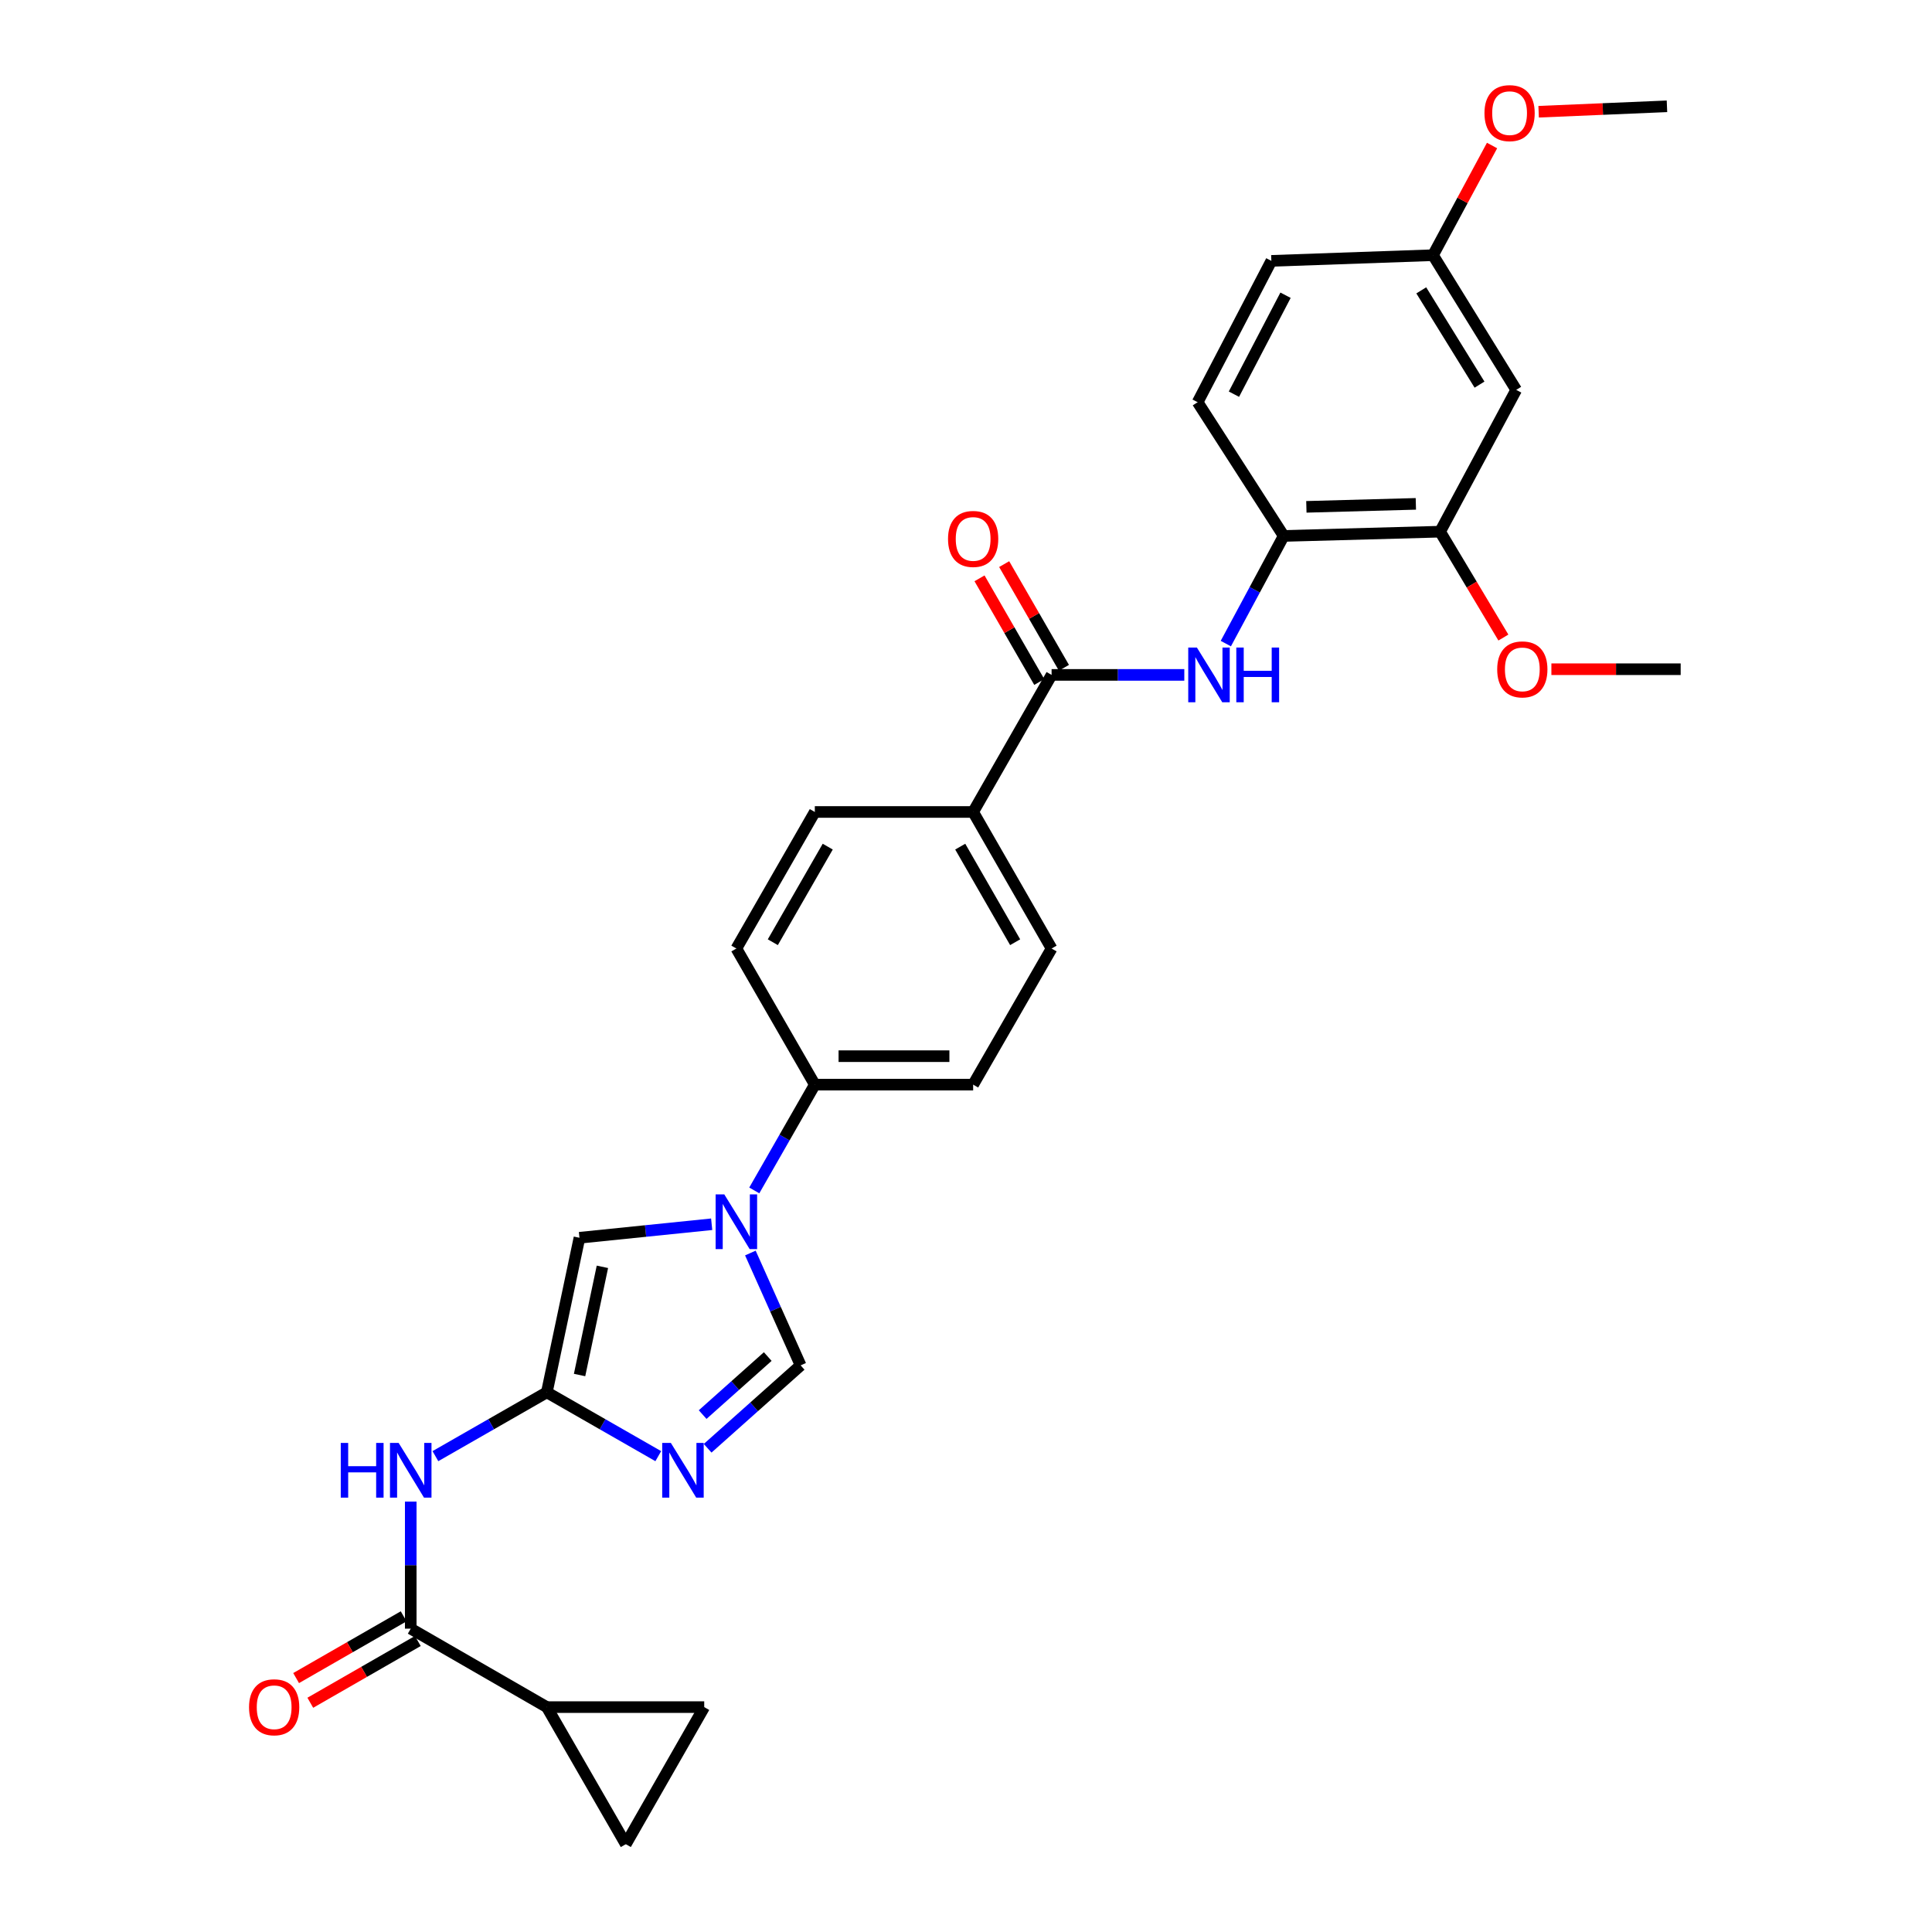 <?xml version='1.0' encoding='iso-8859-1'?>
<svg version='1.1' baseProfile='full'
              xmlns='http://www.w3.org/2000/svg'
                      xmlns:rdkit='http://www.rdkit.org/xml'
                      xmlns:xlink='http://www.w3.org/1999/xlink'
                  xml:space='preserve'
width='1000px' height='1000px' viewBox='0 0 1000 1000'>
<!-- END OF HEADER -->
<rect style='opacity:1.0;fill:#FFFFFF;stroke:none' width='1000' height='1000' x='0' y='0'> </rect>
<path class='bond-0' d='M 340.725,753.705 L 311.881,737.185' style='fill:none;fill-rule:evenodd;stroke:#0000FF;stroke-width:6px;stroke-linecap:butt;stroke-linejoin:miter;stroke-opacity:1' />
<path class='bond-0' d='M 311.881,737.185 L 283.038,720.666' style='fill:none;fill-rule:evenodd;stroke:#000000;stroke-width:6px;stroke-linecap:butt;stroke-linejoin:miter;stroke-opacity:1' />
<path class='bond-2' d='M 366.275,749.624 L 390.341,728.167' style='fill:none;fill-rule:evenodd;stroke:#0000FF;stroke-width:6px;stroke-linecap:butt;stroke-linejoin:miter;stroke-opacity:1' />
<path class='bond-2' d='M 390.341,728.167 L 414.408,706.71' style='fill:none;fill-rule:evenodd;stroke:#000000;stroke-width:6px;stroke-linecap:butt;stroke-linejoin:miter;stroke-opacity:1' />
<path class='bond-2' d='M 363.69,732.19 L 380.537,717.17' style='fill:none;fill-rule:evenodd;stroke:#0000FF;stroke-width:6px;stroke-linecap:butt;stroke-linejoin:miter;stroke-opacity:1' />
<path class='bond-2' d='M 380.537,717.17 L 397.383,702.15' style='fill:none;fill-rule:evenodd;stroke:#000000;stroke-width:6px;stroke-linecap:butt;stroke-linejoin:miter;stroke-opacity:1' />
<path class='bond-4' d='M 283.038,720.666 L 254.202,737.184' style='fill:none;fill-rule:evenodd;stroke:#000000;stroke-width:6px;stroke-linecap:butt;stroke-linejoin:miter;stroke-opacity:1' />
<path class='bond-4' d='M 254.202,737.184 L 225.366,753.703' style='fill:none;fill-rule:evenodd;stroke:#0000FF;stroke-width:6px;stroke-linecap:butt;stroke-linejoin:miter;stroke-opacity:1' />
<path class='bond-5' d='M 283.038,720.666 L 299.923,640.665' style='fill:none;fill-rule:evenodd;stroke:#000000;stroke-width:6px;stroke-linecap:butt;stroke-linejoin:miter;stroke-opacity:1' />
<path class='bond-5' d='M 299.986,711.708 L 311.806,655.708' style='fill:none;fill-rule:evenodd;stroke:#000000;stroke-width:6px;stroke-linecap:butt;stroke-linejoin:miter;stroke-opacity:1' />
<path class='bond-1' d='M 388.39,648.562 L 401.399,677.636' style='fill:none;fill-rule:evenodd;stroke:#0000FF;stroke-width:6px;stroke-linecap:butt;stroke-linejoin:miter;stroke-opacity:1' />
<path class='bond-1' d='M 401.399,677.636 L 414.408,706.71' style='fill:none;fill-rule:evenodd;stroke:#000000;stroke-width:6px;stroke-linecap:butt;stroke-linejoin:miter;stroke-opacity:1' />
<path class='bond-13' d='M 390.416,616.162 L 406.083,588.786' style='fill:none;fill-rule:evenodd;stroke:#0000FF;stroke-width:6px;stroke-linecap:butt;stroke-linejoin:miter;stroke-opacity:1' />
<path class='bond-13' d='M 406.083,588.786 L 421.75,561.409' style='fill:none;fill-rule:evenodd;stroke:#000000;stroke-width:6px;stroke-linecap:butt;stroke-linejoin:miter;stroke-opacity:1' />
<path class='bond-29' d='M 368.362,633.672 L 334.143,637.168' style='fill:none;fill-rule:evenodd;stroke:#0000FF;stroke-width:6px;stroke-linecap:butt;stroke-linejoin:miter;stroke-opacity:1' />
<path class='bond-29' d='M 334.143,637.168 L 299.923,640.665' style='fill:none;fill-rule:evenodd;stroke:#000000;stroke-width:6px;stroke-linecap:butt;stroke-linejoin:miter;stroke-opacity:1' />
<path class='bond-3' d='M 212.597,842.991 L 212.597,810.109' style='fill:none;fill-rule:evenodd;stroke:#000000;stroke-width:6px;stroke-linecap:butt;stroke-linejoin:miter;stroke-opacity:1' />
<path class='bond-3' d='M 212.597,810.109 L 212.597,777.227' style='fill:none;fill-rule:evenodd;stroke:#0000FF;stroke-width:6px;stroke-linecap:butt;stroke-linejoin:miter;stroke-opacity:1' />
<path class='bond-8' d='M 212.597,842.991 L 283.038,883.597' style='fill:none;fill-rule:evenodd;stroke:#000000;stroke-width:6px;stroke-linecap:butt;stroke-linejoin:miter;stroke-opacity:1' />
<path class='bond-16' d='M 208.928,836.604 L 181.1,852.588' style='fill:none;fill-rule:evenodd;stroke:#000000;stroke-width:6px;stroke-linecap:butt;stroke-linejoin:miter;stroke-opacity:1' />
<path class='bond-16' d='M 181.1,852.588 L 153.272,868.572' style='fill:none;fill-rule:evenodd;stroke:#FF0000;stroke-width:6px;stroke-linecap:butt;stroke-linejoin:miter;stroke-opacity:1' />
<path class='bond-16' d='M 216.266,849.379 L 188.438,865.363' style='fill:none;fill-rule:evenodd;stroke:#000000;stroke-width:6px;stroke-linecap:butt;stroke-linejoin:miter;stroke-opacity:1' />
<path class='bond-16' d='M 188.438,865.363 L 160.61,881.347' style='fill:none;fill-rule:evenodd;stroke:#FF0000;stroke-width:6px;stroke-linecap:butt;stroke-linejoin:miter;stroke-opacity:1' />
<path class='bond-6' d='M 544.304,349.327 L 503.698,420.275' style='fill:none;fill-rule:evenodd;stroke:#000000;stroke-width:6px;stroke-linecap:butt;stroke-linejoin:miter;stroke-opacity:1' />
<path class='bond-7' d='M 544.304,349.327 L 578.649,349.327' style='fill:none;fill-rule:evenodd;stroke:#000000;stroke-width:6px;stroke-linecap:butt;stroke-linejoin:miter;stroke-opacity:1' />
<path class='bond-7' d='M 578.649,349.327 L 612.993,349.327' style='fill:none;fill-rule:evenodd;stroke:#0000FF;stroke-width:6px;stroke-linecap:butt;stroke-linejoin:miter;stroke-opacity:1' />
<path class='bond-17' d='M 550.687,345.648 L 535.223,318.816' style='fill:none;fill-rule:evenodd;stroke:#000000;stroke-width:6px;stroke-linecap:butt;stroke-linejoin:miter;stroke-opacity:1' />
<path class='bond-17' d='M 535.223,318.816 L 519.759,291.984' style='fill:none;fill-rule:evenodd;stroke:#FF0000;stroke-width:6px;stroke-linecap:butt;stroke-linejoin:miter;stroke-opacity:1' />
<path class='bond-17' d='M 537.922,353.005 L 522.458,326.173' style='fill:none;fill-rule:evenodd;stroke:#000000;stroke-width:6px;stroke-linecap:butt;stroke-linejoin:miter;stroke-opacity:1' />
<path class='bond-17' d='M 522.458,326.173 L 506.994,299.341' style='fill:none;fill-rule:evenodd;stroke:#FF0000;stroke-width:6px;stroke-linecap:butt;stroke-linejoin:miter;stroke-opacity:1' />
<path class='bond-9' d='M 634.48,333.125 L 649.458,305.265' style='fill:none;fill-rule:evenodd;stroke:#0000FF;stroke-width:6px;stroke-linecap:butt;stroke-linejoin:miter;stroke-opacity:1' />
<path class='bond-9' d='M 649.458,305.265 L 664.436,277.404' style='fill:none;fill-rule:evenodd;stroke:#000000;stroke-width:6px;stroke-linecap:butt;stroke-linejoin:miter;stroke-opacity:1' />
<path class='bond-10' d='M 283.038,883.597 L 364.503,883.597' style='fill:none;fill-rule:evenodd;stroke:#000000;stroke-width:6px;stroke-linecap:butt;stroke-linejoin:miter;stroke-opacity:1' />
<path class='bond-11' d='M 283.038,883.597 L 323.914,954.545' style='fill:none;fill-rule:evenodd;stroke:#000000;stroke-width:6px;stroke-linecap:butt;stroke-linejoin:miter;stroke-opacity:1' />
<path class='bond-12' d='M 664.436,277.404 L 745.386,275.195' style='fill:none;fill-rule:evenodd;stroke:#000000;stroke-width:6px;stroke-linecap:butt;stroke-linejoin:miter;stroke-opacity:1' />
<path class='bond-12' d='M 676.177,262.345 L 732.842,260.798' style='fill:none;fill-rule:evenodd;stroke:#000000;stroke-width:6px;stroke-linecap:butt;stroke-linejoin:miter;stroke-opacity:1' />
<path class='bond-20' d='M 664.436,277.404 L 619.893,208.184' style='fill:none;fill-rule:evenodd;stroke:#000000;stroke-width:6px;stroke-linecap:butt;stroke-linejoin:miter;stroke-opacity:1' />
<path class='bond-31' d='M 364.503,883.597 L 323.914,954.545' style='fill:none;fill-rule:evenodd;stroke:#000000;stroke-width:6px;stroke-linecap:butt;stroke-linejoin:miter;stroke-opacity:1' />
<path class='bond-14' d='M 745.386,275.195 L 784.789,201.799' style='fill:none;fill-rule:evenodd;stroke:#000000;stroke-width:6px;stroke-linecap:butt;stroke-linejoin:miter;stroke-opacity:1' />
<path class='bond-25' d='M 745.386,275.195 L 761.767,302.594' style='fill:none;fill-rule:evenodd;stroke:#000000;stroke-width:6px;stroke-linecap:butt;stroke-linejoin:miter;stroke-opacity:1' />
<path class='bond-25' d='M 761.767,302.594 L 778.148,329.994' style='fill:none;fill-rule:evenodd;stroke:#FF0000;stroke-width:6px;stroke-linecap:butt;stroke-linejoin:miter;stroke-opacity:1' />
<path class='bond-18' d='M 421.75,561.409 L 503.698,561.409' style='fill:none;fill-rule:evenodd;stroke:#000000;stroke-width:6px;stroke-linecap:butt;stroke-linejoin:miter;stroke-opacity:1' />
<path class='bond-18' d='M 434.042,546.676 L 491.406,546.676' style='fill:none;fill-rule:evenodd;stroke:#000000;stroke-width:6px;stroke-linecap:butt;stroke-linejoin:miter;stroke-opacity:1' />
<path class='bond-19' d='M 421.75,561.409 L 381.144,490.952' style='fill:none;fill-rule:evenodd;stroke:#000000;stroke-width:6px;stroke-linecap:butt;stroke-linejoin:miter;stroke-opacity:1' />
<path class='bond-32' d='M 784.789,201.799 L 741.719,132.087' style='fill:none;fill-rule:evenodd;stroke:#000000;stroke-width:6px;stroke-linecap:butt;stroke-linejoin:miter;stroke-opacity:1' />
<path class='bond-32' d='M 765.795,199.086 L 735.646,150.288' style='fill:none;fill-rule:evenodd;stroke:#000000;stroke-width:6px;stroke-linecap:butt;stroke-linejoin:miter;stroke-opacity:1' />
<path class='bond-15' d='M 503.698,420.275 L 421.75,420.275' style='fill:none;fill-rule:evenodd;stroke:#000000;stroke-width:6px;stroke-linecap:butt;stroke-linejoin:miter;stroke-opacity:1' />
<path class='bond-30' d='M 503.698,420.275 L 544.304,490.952' style='fill:none;fill-rule:evenodd;stroke:#000000;stroke-width:6px;stroke-linecap:butt;stroke-linejoin:miter;stroke-opacity:1' />
<path class='bond-30' d='M 497.014,438.216 L 525.439,487.69' style='fill:none;fill-rule:evenodd;stroke:#000000;stroke-width:6px;stroke-linecap:butt;stroke-linejoin:miter;stroke-opacity:1' />
<path class='bond-22' d='M 503.698,561.409 L 544.304,490.952' style='fill:none;fill-rule:evenodd;stroke:#000000;stroke-width:6px;stroke-linecap:butt;stroke-linejoin:miter;stroke-opacity:1' />
<path class='bond-21' d='M 381.144,490.952 L 421.75,420.275' style='fill:none;fill-rule:evenodd;stroke:#000000;stroke-width:6px;stroke-linecap:butt;stroke-linejoin:miter;stroke-opacity:1' />
<path class='bond-21' d='M 400.009,487.69 L 428.433,438.216' style='fill:none;fill-rule:evenodd;stroke:#000000;stroke-width:6px;stroke-linecap:butt;stroke-linejoin:miter;stroke-opacity:1' />
<path class='bond-24' d='M 619.893,208.184 L 658.052,135.026' style='fill:none;fill-rule:evenodd;stroke:#000000;stroke-width:6px;stroke-linecap:butt;stroke-linejoin:miter;stroke-opacity:1' />
<path class='bond-24' d='M 638.68,204.023 L 665.391,152.813' style='fill:none;fill-rule:evenodd;stroke:#000000;stroke-width:6px;stroke-linecap:butt;stroke-linejoin:miter;stroke-opacity:1' />
<path class='bond-23' d='M 741.719,132.087 L 658.052,135.026' style='fill:none;fill-rule:evenodd;stroke:#000000;stroke-width:6px;stroke-linecap:butt;stroke-linejoin:miter;stroke-opacity:1' />
<path class='bond-26' d='M 741.719,132.087 L 757.003,103.704' style='fill:none;fill-rule:evenodd;stroke:#000000;stroke-width:6px;stroke-linecap:butt;stroke-linejoin:miter;stroke-opacity:1' />
<path class='bond-26' d='M 757.003,103.704 L 772.286,75.321' style='fill:none;fill-rule:evenodd;stroke:#FF0000;stroke-width:6px;stroke-linecap:butt;stroke-linejoin:miter;stroke-opacity:1' />
<path class='bond-27' d='M 802.998,346.388 L 836.456,346.388' style='fill:none;fill-rule:evenodd;stroke:#FF0000;stroke-width:6px;stroke-linecap:butt;stroke-linejoin:miter;stroke-opacity:1' />
<path class='bond-27' d='M 836.456,346.388 L 869.914,346.388' style='fill:none;fill-rule:evenodd;stroke:#000000;stroke-width:6px;stroke-linecap:butt;stroke-linejoin:miter;stroke-opacity:1' />
<path class='bond-28' d='M 796.398,57.835 L 829.608,56.43' style='fill:none;fill-rule:evenodd;stroke:#FF0000;stroke-width:6px;stroke-linecap:butt;stroke-linejoin:miter;stroke-opacity:1' />
<path class='bond-28' d='M 829.608,56.43 L 862.817,55.025' style='fill:none;fill-rule:evenodd;stroke:#000000;stroke-width:6px;stroke-linecap:butt;stroke-linejoin:miter;stroke-opacity:1' />
<path  class='atom-0' d='M 347.234 746.858
L 356.514 761.858
Q 357.434 763.338, 358.914 766.018
Q 360.394 768.698, 360.474 768.858
L 360.474 746.858
L 364.234 746.858
L 364.234 775.178
L 360.354 775.178
L 350.394 758.778
Q 349.234 756.858, 347.994 754.658
Q 346.794 752.458, 346.434 751.778
L 346.434 775.178
L 342.754 775.178
L 342.754 746.858
L 347.234 746.858
' fill='#0000FF'/>
<path  class='atom-2' d='M 374.884 618.206
L 384.164 633.206
Q 385.084 634.686, 386.564 637.366
Q 388.044 640.046, 388.124 640.206
L 388.124 618.206
L 391.884 618.206
L 391.884 646.526
L 388.004 646.526
L 378.044 630.126
Q 376.884 628.206, 375.644 626.006
Q 374.444 623.806, 374.084 623.126
L 374.084 646.526
L 370.404 646.526
L 370.404 618.206
L 374.884 618.206
' fill='#0000FF'/>
<path  class='atom-5' d='M 176.377 746.858
L 180.217 746.858
L 180.217 758.898
L 194.697 758.898
L 194.697 746.858
L 198.537 746.858
L 198.537 775.178
L 194.697 775.178
L 194.697 762.098
L 180.217 762.098
L 180.217 775.178
L 176.377 775.178
L 176.377 746.858
' fill='#0000FF'/>
<path  class='atom-5' d='M 206.337 746.858
L 215.617 761.858
Q 216.537 763.338, 218.017 766.018
Q 219.497 768.698, 219.577 768.858
L 219.577 746.858
L 223.337 746.858
L 223.337 775.178
L 219.457 775.178
L 209.497 758.778
Q 208.337 756.858, 207.097 754.658
Q 205.897 752.458, 205.537 751.778
L 205.537 775.178
L 201.857 775.178
L 201.857 746.858
L 206.337 746.858
' fill='#0000FF'/>
<path  class='atom-8' d='M 619.51 335.167
L 628.79 350.167
Q 629.71 351.647, 631.19 354.327
Q 632.67 357.007, 632.75 357.167
L 632.75 335.167
L 636.51 335.167
L 636.51 363.487
L 632.63 363.487
L 622.67 347.087
Q 621.51 345.167, 620.27 342.967
Q 619.07 340.767, 618.71 340.087
L 618.71 363.487
L 615.03 363.487
L 615.03 335.167
L 619.51 335.167
' fill='#0000FF'/>
<path  class='atom-8' d='M 639.91 335.167
L 643.75 335.167
L 643.75 347.207
L 658.23 347.207
L 658.23 335.167
L 662.07 335.167
L 662.07 363.487
L 658.23 363.487
L 658.23 350.407
L 643.75 350.407
L 643.75 363.487
L 639.91 363.487
L 639.91 335.167
' fill='#0000FF'/>
<path  class='atom-17' d='M 128.903 883.677
Q 128.903 876.877, 132.263 873.077
Q 135.623 869.277, 141.903 869.277
Q 148.183 869.277, 151.543 873.077
Q 154.903 876.877, 154.903 883.677
Q 154.903 890.557, 151.503 894.477
Q 148.103 898.357, 141.903 898.357
Q 135.663 898.357, 132.263 894.477
Q 128.903 890.597, 128.903 883.677
M 141.903 895.157
Q 146.223 895.157, 148.543 892.277
Q 150.903 889.357, 150.903 883.677
Q 150.903 878.117, 148.543 875.317
Q 146.223 872.477, 141.903 872.477
Q 137.583 872.477, 135.223 875.277
Q 132.903 878.077, 132.903 883.677
Q 132.903 889.397, 135.223 892.277
Q 137.583 895.157, 141.903 895.157
' fill='#FF0000'/>
<path  class='atom-18' d='M 490.698 278.95
Q 490.698 272.15, 494.058 268.35
Q 497.418 264.55, 503.698 264.55
Q 509.978 264.55, 513.338 268.35
Q 516.698 272.15, 516.698 278.95
Q 516.698 285.83, 513.298 289.75
Q 509.898 293.63, 503.698 293.63
Q 497.458 293.63, 494.058 289.75
Q 490.698 285.87, 490.698 278.95
M 503.698 290.43
Q 508.018 290.43, 510.338 287.55
Q 512.698 284.63, 512.698 278.95
Q 512.698 273.39, 510.338 270.59
Q 508.018 267.75, 503.698 267.75
Q 499.378 267.75, 497.018 270.55
Q 494.698 273.35, 494.698 278.95
Q 494.698 284.67, 497.018 287.55
Q 499.378 290.43, 503.698 290.43
' fill='#FF0000'/>
<path  class='atom-26' d='M 774.949 346.468
Q 774.949 339.668, 778.309 335.868
Q 781.669 332.068, 787.949 332.068
Q 794.229 332.068, 797.589 335.868
Q 800.949 339.668, 800.949 346.468
Q 800.949 353.348, 797.549 357.268
Q 794.149 361.148, 787.949 361.148
Q 781.709 361.148, 778.309 357.268
Q 774.949 353.388, 774.949 346.468
M 787.949 357.948
Q 792.269 357.948, 794.589 355.068
Q 796.949 352.148, 796.949 346.468
Q 796.949 340.908, 794.589 338.108
Q 792.269 335.268, 787.949 335.268
Q 783.629 335.268, 781.269 338.068
Q 778.949 340.868, 778.949 346.468
Q 778.949 352.188, 781.269 355.068
Q 783.629 357.948, 787.949 357.948
' fill='#FF0000'/>
<path  class='atom-27' d='M 768.36 58.551
Q 768.36 51.751, 771.72 47.951
Q 775.08 44.151, 781.36 44.151
Q 787.64 44.151, 791 47.951
Q 794.36 51.751, 794.36 58.551
Q 794.36 65.431, 790.96 69.351
Q 787.56 73.231, 781.36 73.231
Q 775.12 73.231, 771.72 69.351
Q 768.36 65.471, 768.36 58.551
M 781.36 70.031
Q 785.68 70.031, 788 67.151
Q 790.36 64.231, 790.36 58.551
Q 790.36 52.991, 788 50.191
Q 785.68 47.351, 781.36 47.351
Q 777.04 47.351, 774.68 50.151
Q 772.36 52.951, 772.36 58.551
Q 772.36 64.271, 774.68 67.151
Q 777.04 70.031, 781.36 70.031
' fill='#FF0000'/>
</svg>
